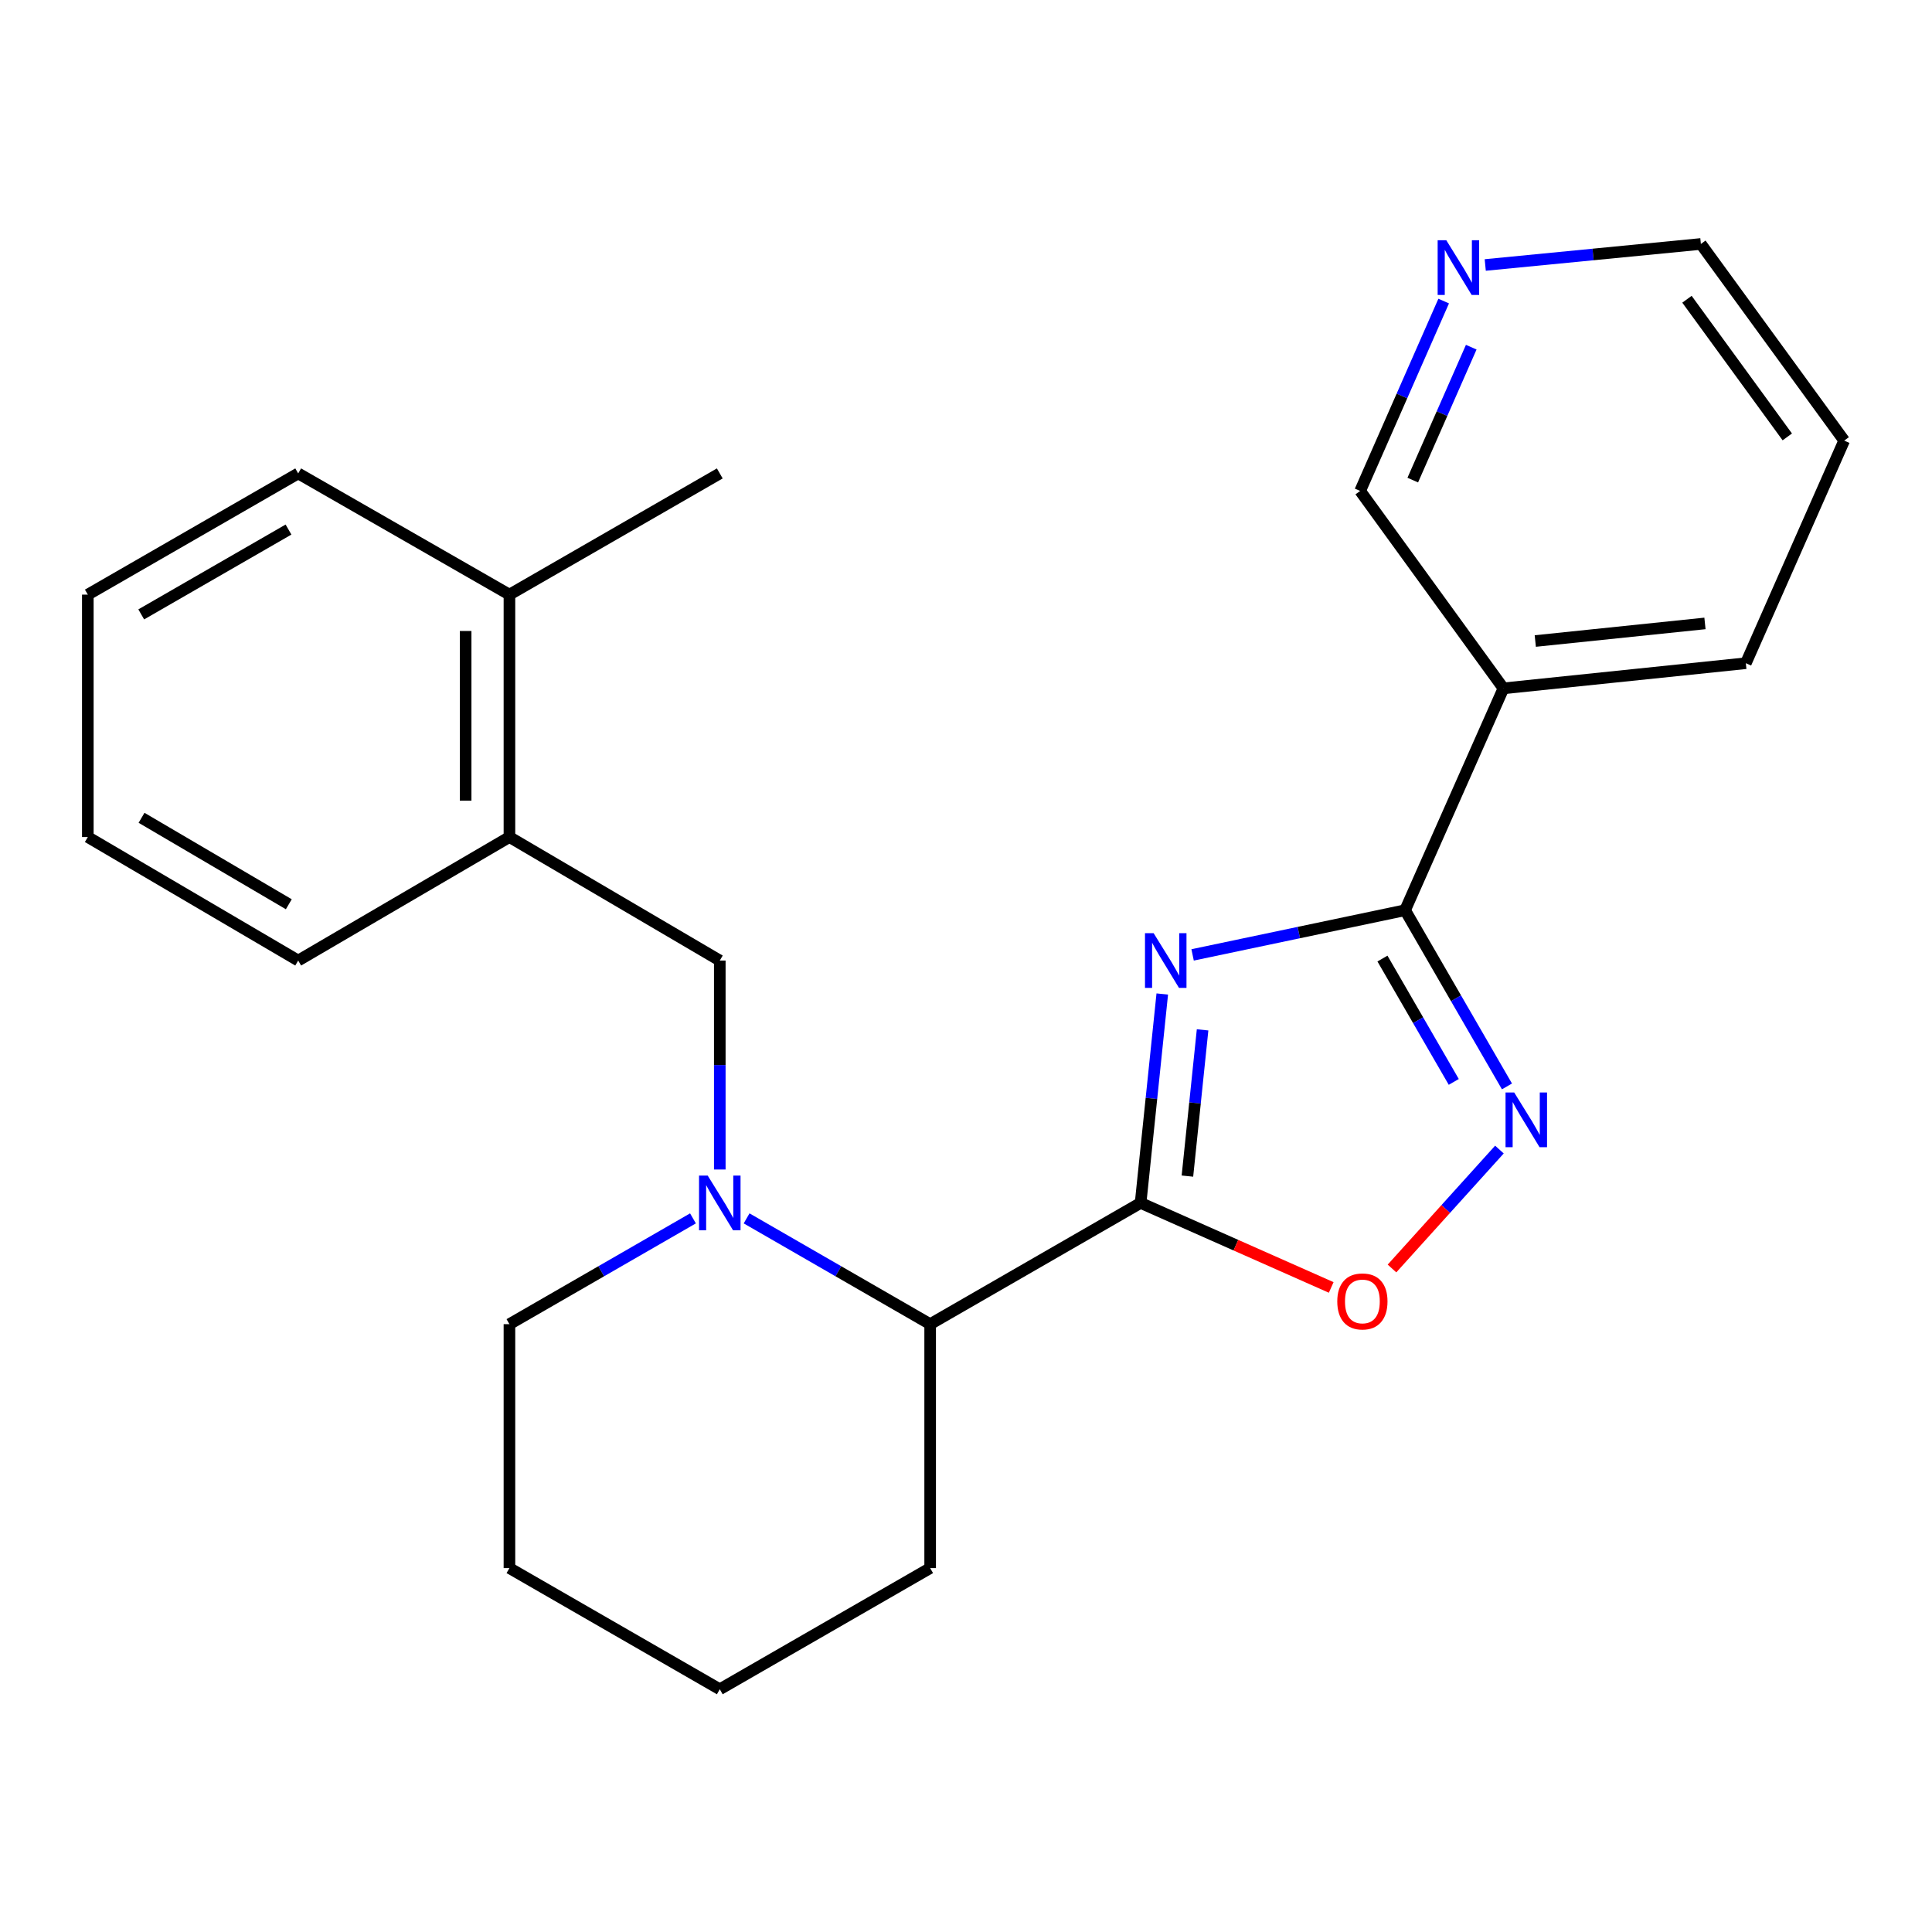 <?xml version='1.0' encoding='iso-8859-1'?>
<svg version='1.1' baseProfile='full'
              xmlns='http://www.w3.org/2000/svg'
                      xmlns:rdkit='http://www.rdkit.org/xml'
                      xmlns:xlink='http://www.w3.org/1999/xlink'
                  xml:space='preserve'
width='1000px' height='1000px' viewBox='0 0 1000 1000'>
<!-- END OF HEADER -->
<rect style='opacity:1.0;fill:#FFFFFF;stroke:none' width='1000' height='1000' x='0' y='0'> </rect>
<path class='bond-0' d='M 601.589,514.493 L 595.982,568.561' style='fill:none;fill-rule:evenodd;stroke:#0000FF;stroke-width:6px;stroke-linecap:butt;stroke-linejoin:miter;stroke-opacity:1' />
<path class='bond-0' d='M 595.982,568.561 L 590.375,622.629' style='fill:none;fill-rule:evenodd;stroke:#000000;stroke-width:6px;stroke-linecap:butt;stroke-linejoin:miter;stroke-opacity:1' />
<path class='bond-0' d='M 622.456,533.052 L 618.531,570.899' style='fill:none;fill-rule:evenodd;stroke:#0000FF;stroke-width:6px;stroke-linecap:butt;stroke-linejoin:miter;stroke-opacity:1' />
<path class='bond-0' d='M 618.531,570.899 L 614.606,608.747' style='fill:none;fill-rule:evenodd;stroke:#000000;stroke-width:6px;stroke-linecap:butt;stroke-linejoin:miter;stroke-opacity:1' />
<path class='bond-1' d='M 617.29,494.255 L 672.281,482.689' style='fill:none;fill-rule:evenodd;stroke:#0000FF;stroke-width:6px;stroke-linecap:butt;stroke-linejoin:miter;stroke-opacity:1' />
<path class='bond-1' d='M 672.281,482.689 L 727.273,471.123' style='fill:none;fill-rule:evenodd;stroke:#000000;stroke-width:6px;stroke-linecap:butt;stroke-linejoin:miter;stroke-opacity:1' />
<path class='bond-4' d='M 590.375,622.629 L 639.703,644.503' style='fill:none;fill-rule:evenodd;stroke:#000000;stroke-width:6px;stroke-linecap:butt;stroke-linejoin:miter;stroke-opacity:1' />
<path class='bond-4' d='M 639.703,644.503 L 689.031,666.378' style='fill:none;fill-rule:evenodd;stroke:#FF0000;stroke-width:6px;stroke-linecap:butt;stroke-linejoin:miter;stroke-opacity:1' />
<path class='bond-5' d='M 590.375,622.629 L 481.449,685.386' style='fill:none;fill-rule:evenodd;stroke:#000000;stroke-width:6px;stroke-linecap:butt;stroke-linejoin:miter;stroke-opacity:1' />
<path class='bond-2' d='M 727.273,471.123 L 753.639,516.725' style='fill:none;fill-rule:evenodd;stroke:#000000;stroke-width:6px;stroke-linecap:butt;stroke-linejoin:miter;stroke-opacity:1' />
<path class='bond-2' d='M 753.639,516.725 L 780.005,562.327' style='fill:none;fill-rule:evenodd;stroke:#0000FF;stroke-width:6px;stroke-linecap:butt;stroke-linejoin:miter;stroke-opacity:1' />
<path class='bond-2' d='M 715.557,496.15 L 734.014,528.072' style='fill:none;fill-rule:evenodd;stroke:#000000;stroke-width:6px;stroke-linecap:butt;stroke-linejoin:miter;stroke-opacity:1' />
<path class='bond-2' d='M 734.014,528.072 L 752.47,559.993' style='fill:none;fill-rule:evenodd;stroke:#0000FF;stroke-width:6px;stroke-linecap:butt;stroke-linejoin:miter;stroke-opacity:1' />
<path class='bond-6' d='M 727.273,471.123 L 778.178,356.29' style='fill:none;fill-rule:evenodd;stroke:#000000;stroke-width:6px;stroke-linecap:butt;stroke-linejoin:miter;stroke-opacity:1' />
<path class='bond-24' d='M 776.1,595.013 L 748.298,625.791' style='fill:none;fill-rule:evenodd;stroke:#0000FF;stroke-width:6px;stroke-linecap:butt;stroke-linejoin:miter;stroke-opacity:1' />
<path class='bond-24' d='M 748.298,625.791 L 720.495,656.569' style='fill:none;fill-rule:evenodd;stroke:#FF0000;stroke-width:6px;stroke-linecap:butt;stroke-linejoin:miter;stroke-opacity:1' />
<path class='bond-3' d='M 386.442,630.63 L 433.946,658.008' style='fill:none;fill-rule:evenodd;stroke:#0000FF;stroke-width:6px;stroke-linecap:butt;stroke-linejoin:miter;stroke-opacity:1' />
<path class='bond-3' d='M 433.946,658.008 L 481.449,685.386' style='fill:none;fill-rule:evenodd;stroke:#000000;stroke-width:6px;stroke-linecap:butt;stroke-linejoin:miter;stroke-opacity:1' />
<path class='bond-7' d='M 372.561,605.333 L 372.561,551.256' style='fill:none;fill-rule:evenodd;stroke:#0000FF;stroke-width:6px;stroke-linecap:butt;stroke-linejoin:miter;stroke-opacity:1' />
<path class='bond-7' d='M 372.561,551.256 L 372.561,497.18' style='fill:none;fill-rule:evenodd;stroke:#000000;stroke-width:6px;stroke-linecap:butt;stroke-linejoin:miter;stroke-opacity:1' />
<path class='bond-12' d='M 358.679,630.631 L 311.182,658.008' style='fill:none;fill-rule:evenodd;stroke:#0000FF;stroke-width:6px;stroke-linecap:butt;stroke-linejoin:miter;stroke-opacity:1' />
<path class='bond-12' d='M 311.182,658.008 L 263.685,685.386' style='fill:none;fill-rule:evenodd;stroke:#000000;stroke-width:6px;stroke-linecap:butt;stroke-linejoin:miter;stroke-opacity:1' />
<path class='bond-14' d='M 481.449,685.386 L 481.449,811.641' style='fill:none;fill-rule:evenodd;stroke:#000000;stroke-width:6px;stroke-linecap:butt;stroke-linejoin:miter;stroke-opacity:1' />
<path class='bond-11' d='M 778.178,356.29 L 704.011,254.114' style='fill:none;fill-rule:evenodd;stroke:#000000;stroke-width:6px;stroke-linecap:butt;stroke-linejoin:miter;stroke-opacity:1' />
<path class='bond-13' d='M 778.178,356.29 L 903.64,343.28' style='fill:none;fill-rule:evenodd;stroke:#000000;stroke-width:6px;stroke-linecap:butt;stroke-linejoin:miter;stroke-opacity:1' />
<path class='bond-13' d='M 794.659,331.79 L 882.483,322.683' style='fill:none;fill-rule:evenodd;stroke:#000000;stroke-width:6px;stroke-linecap:butt;stroke-linejoin:miter;stroke-opacity:1' />
<path class='bond-8' d='M 372.561,497.18 L 263.685,433.252' style='fill:none;fill-rule:evenodd;stroke:#000000;stroke-width:6px;stroke-linecap:butt;stroke-linejoin:miter;stroke-opacity:1' />
<path class='bond-10' d='M 263.685,433.252 L 263.685,307.777' style='fill:none;fill-rule:evenodd;stroke:#000000;stroke-width:6px;stroke-linecap:butt;stroke-linejoin:miter;stroke-opacity:1' />
<path class='bond-10' d='M 241.015,414.431 L 241.015,326.599' style='fill:none;fill-rule:evenodd;stroke:#000000;stroke-width:6px;stroke-linecap:butt;stroke-linejoin:miter;stroke-opacity:1' />
<path class='bond-15' d='M 263.685,433.252 L 154.343,497.18' style='fill:none;fill-rule:evenodd;stroke:#000000;stroke-width:6px;stroke-linecap:butt;stroke-linejoin:miter;stroke-opacity:1' />
<path class='bond-9' d='M 747.248,155.83 L 725.63,204.972' style='fill:none;fill-rule:evenodd;stroke:#0000FF;stroke-width:6px;stroke-linecap:butt;stroke-linejoin:miter;stroke-opacity:1' />
<path class='bond-9' d='M 725.63,204.972 L 704.011,254.114' style='fill:none;fill-rule:evenodd;stroke:#000000;stroke-width:6px;stroke-linecap:butt;stroke-linejoin:miter;stroke-opacity:1' />
<path class='bond-9' d='M 761.513,179.701 L 746.38,214.101' style='fill:none;fill-rule:evenodd;stroke:#0000FF;stroke-width:6px;stroke-linecap:butt;stroke-linejoin:miter;stroke-opacity:1' />
<path class='bond-9' d='M 746.38,214.101 L 731.247,248.5' style='fill:none;fill-rule:evenodd;stroke:#000000;stroke-width:6px;stroke-linecap:butt;stroke-linejoin:miter;stroke-opacity:1' />
<path class='bond-25' d='M 768.759,137.158 L 824.563,131.715' style='fill:none;fill-rule:evenodd;stroke:#0000FF;stroke-width:6px;stroke-linecap:butt;stroke-linejoin:miter;stroke-opacity:1' />
<path class='bond-25' d='M 824.563,131.715 L 880.366,126.272' style='fill:none;fill-rule:evenodd;stroke:#000000;stroke-width:6px;stroke-linecap:butt;stroke-linejoin:miter;stroke-opacity:1' />
<path class='bond-17' d='M 263.685,307.777 L 372.561,245.046' style='fill:none;fill-rule:evenodd;stroke:#000000;stroke-width:6px;stroke-linecap:butt;stroke-linejoin:miter;stroke-opacity:1' />
<path class='bond-18' d='M 263.685,307.777 L 154.343,245.046' style='fill:none;fill-rule:evenodd;stroke:#000000;stroke-width:6px;stroke-linecap:butt;stroke-linejoin:miter;stroke-opacity:1' />
<path class='bond-26' d='M 263.685,685.386 L 263.685,811.641' style='fill:none;fill-rule:evenodd;stroke:#000000;stroke-width:6px;stroke-linecap:butt;stroke-linejoin:miter;stroke-opacity:1' />
<path class='bond-19' d='M 903.64,343.28 L 954.545,228.057' style='fill:none;fill-rule:evenodd;stroke:#000000;stroke-width:6px;stroke-linecap:butt;stroke-linejoin:miter;stroke-opacity:1' />
<path class='bond-21' d='M 481.449,811.641 L 372.561,874.36' style='fill:none;fill-rule:evenodd;stroke:#000000;stroke-width:6px;stroke-linecap:butt;stroke-linejoin:miter;stroke-opacity:1' />
<path class='bond-22' d='M 154.343,497.18 L 45.455,433.252' style='fill:none;fill-rule:evenodd;stroke:#000000;stroke-width:6px;stroke-linecap:butt;stroke-linejoin:miter;stroke-opacity:1' />
<path class='bond-22' d='M 149.487,468.041 L 73.265,423.292' style='fill:none;fill-rule:evenodd;stroke:#000000;stroke-width:6px;stroke-linecap:butt;stroke-linejoin:miter;stroke-opacity:1' />
<path class='bond-16' d='M 880.366,126.272 L 954.545,228.057' style='fill:none;fill-rule:evenodd;stroke:#000000;stroke-width:6px;stroke-linecap:butt;stroke-linejoin:miter;stroke-opacity:1' />
<path class='bond-16' d='M 873.173,154.891 L 925.098,226.141' style='fill:none;fill-rule:evenodd;stroke:#000000;stroke-width:6px;stroke-linecap:butt;stroke-linejoin:miter;stroke-opacity:1' />
<path class='bond-27' d='M 154.343,245.046 L 45.455,307.777' style='fill:none;fill-rule:evenodd;stroke:#000000;stroke-width:6px;stroke-linecap:butt;stroke-linejoin:miter;stroke-opacity:1' />
<path class='bond-27' d='M 149.326,274.099 L 73.104,318.011' style='fill:none;fill-rule:evenodd;stroke:#000000;stroke-width:6px;stroke-linecap:butt;stroke-linejoin:miter;stroke-opacity:1' />
<path class='bond-20' d='M 263.685,811.641 L 372.561,874.36' style='fill:none;fill-rule:evenodd;stroke:#000000;stroke-width:6px;stroke-linecap:butt;stroke-linejoin:miter;stroke-opacity:1' />
<path class='bond-23' d='M 45.455,433.252 L 45.455,307.777' style='fill:none;fill-rule:evenodd;stroke:#000000;stroke-width:6px;stroke-linecap:butt;stroke-linejoin:miter;stroke-opacity:1' />
<path  class='atom-0' d='M 597.125 483.02
L 606.405 498.02
Q 607.325 499.5, 608.805 502.18
Q 610.285 504.86, 610.365 505.02
L 610.365 483.02
L 614.125 483.02
L 614.125 511.34
L 610.245 511.34
L 600.285 494.94
Q 599.125 493.02, 597.885 490.82
Q 596.685 488.62, 596.325 487.94
L 596.325 511.34
L 592.645 511.34
L 592.645 483.02
L 597.125 483.02
' fill='#0000FF'/>
<path  class='atom-3' d='M 783.744 565.461
L 793.024 580.461
Q 793.944 581.941, 795.424 584.621
Q 796.904 587.301, 796.984 587.461
L 796.984 565.461
L 800.744 565.461
L 800.744 593.781
L 796.864 593.781
L 786.904 577.381
Q 785.744 575.461, 784.504 573.261
Q 783.304 571.061, 782.944 570.381
L 782.944 593.781
L 779.264 593.781
L 779.264 565.461
L 783.744 565.461
' fill='#0000FF'/>
<path  class='atom-4' d='M 366.301 608.469
L 375.581 623.469
Q 376.501 624.949, 377.981 627.629
Q 379.461 630.309, 379.541 630.469
L 379.541 608.469
L 383.301 608.469
L 383.301 636.789
L 379.421 636.789
L 369.461 620.389
Q 368.301 618.469, 367.061 616.269
Q 365.861 614.069, 365.501 613.389
L 365.501 636.789
L 361.821 636.789
L 361.821 608.469
L 366.301 608.469
' fill='#0000FF'/>
<path  class='atom-5' d='M 692.17 673.615
Q 692.17 666.815, 695.53 663.015
Q 698.89 659.215, 705.17 659.215
Q 711.45 659.215, 714.81 663.015
Q 718.17 666.815, 718.17 673.615
Q 718.17 680.495, 714.77 684.415
Q 711.37 688.295, 705.17 688.295
Q 698.93 688.295, 695.53 684.415
Q 692.17 680.535, 692.17 673.615
M 705.17 685.095
Q 709.49 685.095, 711.81 682.215
Q 714.17 679.295, 714.17 673.615
Q 714.17 668.055, 711.81 665.255
Q 709.49 662.415, 705.17 662.415
Q 700.85 662.415, 698.49 665.215
Q 696.17 668.015, 696.17 673.615
Q 696.17 679.335, 698.49 682.215
Q 700.85 685.095, 705.17 685.095
' fill='#FF0000'/>
<path  class='atom-10' d='M 748.606 124.353
L 757.886 139.353
Q 758.806 140.833, 760.286 143.513
Q 761.766 146.193, 761.846 146.353
L 761.846 124.353
L 765.606 124.353
L 765.606 152.673
L 761.726 152.673
L 751.766 136.273
Q 750.606 134.353, 749.366 132.153
Q 748.166 129.953, 747.806 129.273
L 747.806 152.673
L 744.126 152.673
L 744.126 124.353
L 748.606 124.353
' fill='#0000FF'/>
</svg>
